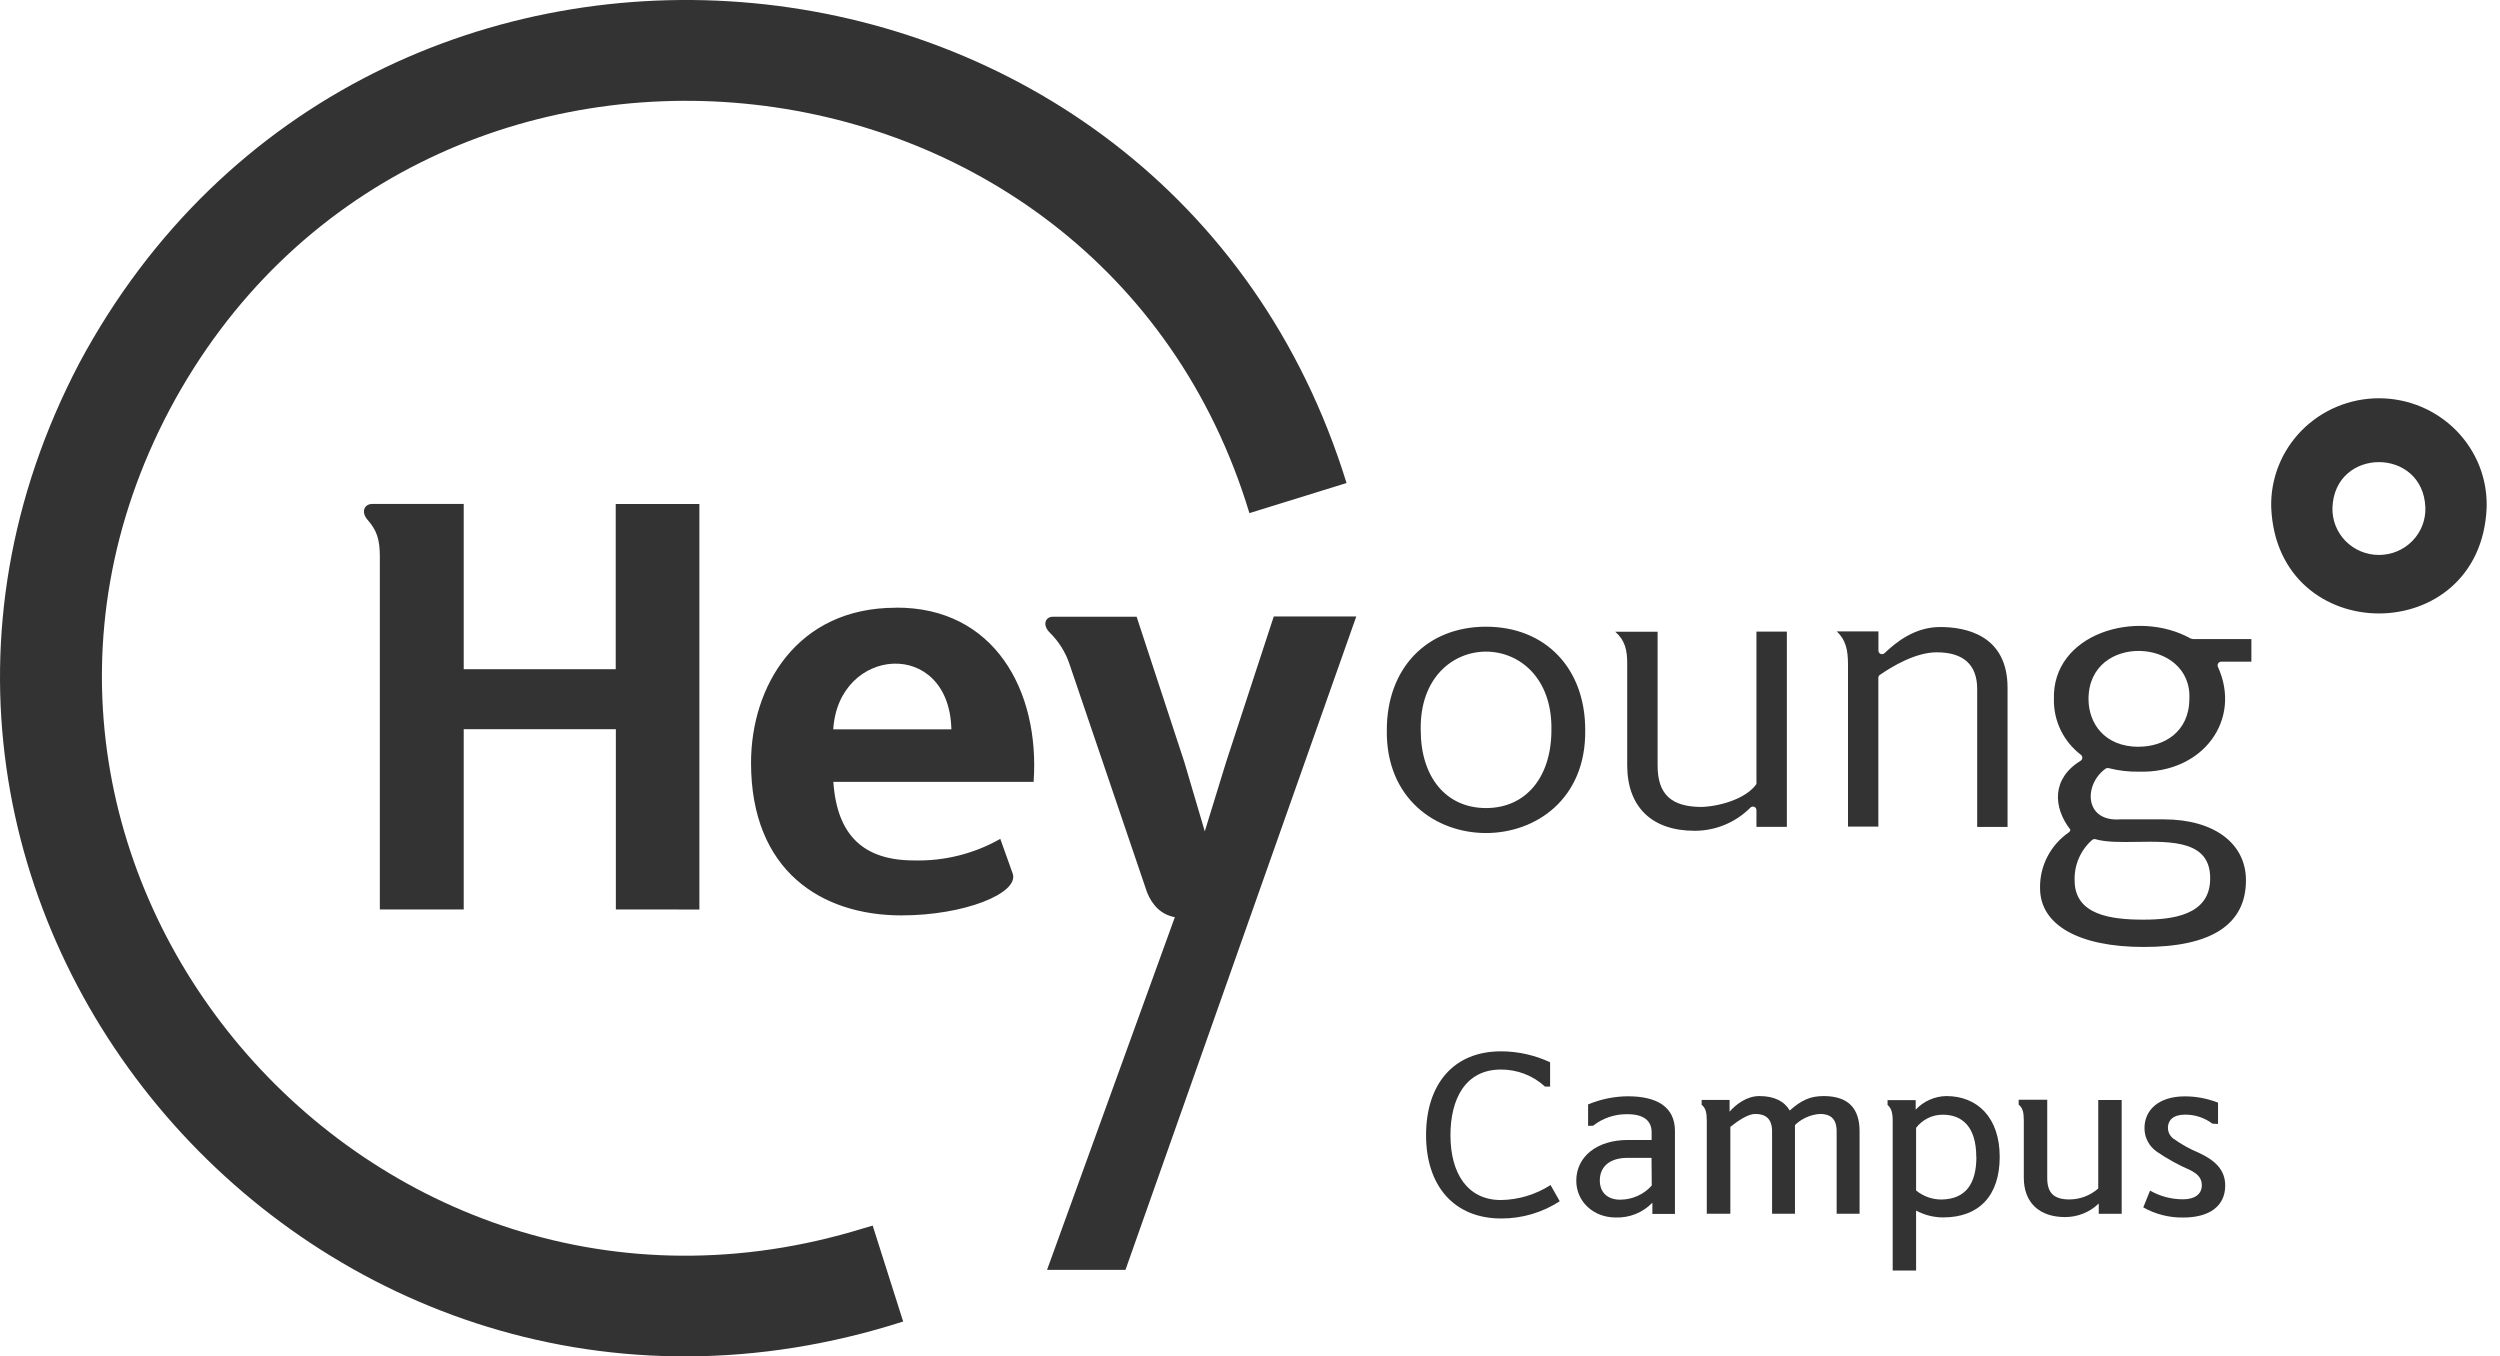 <svg width="94" height="51" viewBox="0 0 94 51" fill="none" xmlns="http://www.w3.org/2000/svg">
<path d="M58.093 40.856C57.642 40.441 57.049 40.212 56.433 40.215C55.089 40.215 54.537 41.335 54.537 42.683C54.537 44.108 55.171 45.121 56.433 45.121C57.097 45.112 57.745 44.916 58.301 44.557L58.646 45.167C57.993 45.592 57.228 45.818 56.447 45.815C54.67 45.815 53.62 44.587 53.62 42.683C53.62 40.779 54.639 39.53 56.438 39.53C57.077 39.531 57.707 39.672 58.284 39.941V40.856H58.093Z" fill="#333333"/>
<path d="M59.712 42.332V41.526C60.184 41.329 60.691 41.225 61.203 41.22C62.299 41.22 62.978 41.617 62.978 42.524V45.645H62.129V45.222C61.952 45.406 61.737 45.55 61.5 45.646C61.262 45.742 61.006 45.787 60.75 45.778C59.916 45.778 59.268 45.185 59.268 44.393C59.268 43.493 60.04 42.863 61.206 42.863H62.101V42.574C62.101 42.147 61.815 41.894 61.191 41.894C60.723 41.886 60.266 42.039 59.9 42.327L59.712 42.332ZM62.097 43.536H61.188C60.538 43.536 60.153 43.857 60.153 44.386C60.153 44.843 60.453 45.108 60.917 45.108C61.142 45.108 61.365 45.06 61.57 44.968C61.775 44.877 61.958 44.743 62.106 44.576L62.097 43.536Z" fill="#333333"/>
<path d="M64.175 45.637V42.142C64.175 41.838 64.136 41.663 63.982 41.54V41.357H65.032V41.799C65.278 41.518 65.68 41.212 66.152 41.212C66.716 41.212 67.093 41.411 67.295 41.755C67.726 41.372 68.058 41.212 68.569 41.212C69.496 41.212 69.92 41.678 69.92 42.531V45.637H69.058V42.538C69.058 42.066 68.827 41.884 68.432 41.884C68.078 41.908 67.745 42.056 67.491 42.302V45.637H66.63V42.538C66.63 42.066 66.39 41.884 65.997 41.884C65.725 41.884 65.347 42.142 65.061 42.37V45.637H64.175Z" fill="#333333"/>
<path d="M72.045 47.771H71.165V42.149C71.165 41.845 71.118 41.669 70.972 41.547V41.364H72.03V41.722C72.177 41.565 72.355 41.438 72.553 41.351C72.75 41.263 72.964 41.216 73.181 41.212C74.346 41.212 75.189 42.013 75.189 43.499C75.189 44.952 74.417 45.775 73.064 45.775C72.708 45.775 72.357 45.686 72.045 45.517V47.771ZM74.308 43.505C74.308 42.361 73.776 41.913 73.05 41.913C72.855 41.912 72.663 41.956 72.488 42.042C72.314 42.128 72.162 42.253 72.045 42.407V44.762C72.312 44.981 72.648 45.102 72.995 45.102C73.922 45.09 74.312 44.495 74.312 43.499L74.308 43.505Z" fill="#333333"/>
<path d="M78.894 44.688V41.359H79.775V45.639H78.913V45.252C78.576 45.58 78.12 45.763 77.647 45.762C76.681 45.762 76.095 45.221 76.095 44.283V42.136C76.095 41.831 76.056 41.656 75.902 41.534V41.35H76.976V44.291C76.976 44.847 77.214 45.099 77.817 45.099C78.215 45.096 78.598 44.949 78.894 44.688V44.688Z" fill="#333333"/>
<path d="M83.188 42.25C82.891 42.026 82.527 41.907 82.153 41.91C81.707 41.91 81.514 42.131 81.514 42.398C81.513 42.477 81.53 42.555 81.565 42.627C81.6 42.698 81.651 42.761 81.714 42.809C82.016 43.026 82.343 43.208 82.688 43.35C83.305 43.639 83.668 43.998 83.668 44.576C83.668 45.368 83.05 45.779 82.093 45.779C81.566 45.788 81.045 45.656 80.587 45.398L80.842 44.766C81.219 44.982 81.648 45.095 82.085 45.094C82.517 45.094 82.788 44.904 82.788 44.569C82.788 44.317 82.664 44.157 82.355 43.998C81.914 43.807 81.493 43.574 81.097 43.304C80.952 43.204 80.834 43.071 80.753 42.915C80.672 42.76 80.631 42.588 80.633 42.413C80.633 41.75 81.15 41.223 82.153 41.223C82.58 41.224 83.002 41.304 83.398 41.459V42.26L83.188 42.25Z" fill="#333333"/>
<path fill-rule="evenodd" clip-rule="evenodd" d="M87.7 19.088C87.693 19.319 87.733 19.549 87.817 19.764C87.902 19.98 88.029 20.176 88.192 20.342C88.355 20.508 88.55 20.64 88.766 20.73C88.981 20.82 89.213 20.866 89.447 20.866C89.681 20.866 89.913 20.82 90.129 20.73C90.344 20.64 90.539 20.508 90.702 20.342C90.865 20.176 90.993 19.98 91.077 19.764C91.162 19.549 91.201 19.319 91.194 19.088C91.115 16.807 87.783 16.803 87.7 19.088ZM85.398 19.088C85.382 18.554 85.475 18.022 85.672 17.523C85.868 17.025 86.164 16.571 86.541 16.187C86.919 15.804 87.371 15.499 87.87 15.29C88.369 15.082 88.906 14.975 89.448 14.975C89.99 14.975 90.527 15.082 91.026 15.29C91.525 15.499 91.977 15.804 92.355 16.187C92.732 16.571 93.028 17.025 93.225 17.523C93.421 18.022 93.514 18.554 93.498 19.088C93.278 24.391 85.62 24.394 85.398 19.085V19.088ZM80.424 28.08C79.112 28.08 78.528 27.179 78.528 26.283C78.528 23.779 82.435 23.966 82.32 26.283C82.313 27.522 81.365 28.076 80.424 28.076V28.08ZM78.666 31.584C78.683 31.568 78.704 31.558 78.726 31.552C78.748 31.547 78.772 31.548 78.793 31.555C79.197 31.672 79.76 31.663 80.345 31.655C81.672 31.634 83.118 31.612 83.102 33.037C83.102 34.419 81.67 34.579 80.591 34.579C79.385 34.579 78.006 34.409 78.006 33.105C77.996 32.819 78.05 32.534 78.164 32.27C78.278 32.007 78.449 31.771 78.666 31.58V31.584ZM82.378 24.013C80.336 22.869 77.149 23.826 77.227 26.295C77.22 26.696 77.308 27.094 77.484 27.456C77.66 27.818 77.92 28.135 78.242 28.381C78.26 28.394 78.274 28.412 78.283 28.432C78.292 28.452 78.297 28.474 78.296 28.495C78.295 28.517 78.288 28.539 78.277 28.558C78.266 28.577 78.25 28.593 78.232 28.605C77.149 29.265 77.184 30.344 77.846 31.196C77.844 31.215 77.838 31.235 77.829 31.252C77.819 31.269 77.806 31.284 77.79 31.296C77.448 31.531 77.171 31.846 76.981 32.212C76.792 32.578 76.698 32.985 76.706 33.396C76.706 34.78 78.165 35.606 80.605 35.606C83.156 35.606 84.448 34.756 84.448 33.098C84.448 31.706 83.242 30.808 81.36 30.808H79.717C78.371 30.905 78.338 29.509 79.164 28.906C79.181 28.893 79.201 28.885 79.222 28.88C79.244 28.876 79.266 28.877 79.286 28.882C79.654 28.977 80.034 29.021 80.414 29.015C82.844 29.086 84.297 27.058 83.395 25.076C83.385 25.055 83.38 25.032 83.382 25.008C83.383 24.985 83.39 24.963 83.403 24.943C83.415 24.923 83.433 24.907 83.454 24.896C83.474 24.884 83.497 24.879 83.521 24.879H84.652V24.029H82.456C82.429 24.026 82.403 24.02 82.378 24.01V24.013ZM70.848 24.569C71.295 24.142 71.996 23.576 72.951 23.576C73.906 23.576 75.488 23.876 75.484 25.868V31.092H74.342V25.907C74.342 24.992 73.825 24.527 72.82 24.527C72.017 24.527 71.134 25.066 70.681 25.377C70.664 25.389 70.65 25.405 70.641 25.424C70.631 25.442 70.626 25.463 70.626 25.484V31.08H69.485V24.999C69.485 24.42 69.397 24.061 69.063 23.74H70.629V24.462C70.629 24.488 70.635 24.512 70.649 24.534C70.662 24.556 70.681 24.573 70.705 24.584C70.728 24.595 70.754 24.599 70.779 24.596C70.805 24.593 70.829 24.582 70.848 24.566V24.569ZM66.05 29.469C65.666 30.03 64.671 30.319 63.982 30.341C62.836 30.341 62.326 29.861 62.326 28.785V23.752H60.733C61.092 24.068 61.192 24.431 61.183 24.996V28.773C61.183 30.341 62.109 31.238 63.72 31.238C64.11 31.238 64.496 31.161 64.855 31.011C65.214 30.862 65.539 30.644 65.812 30.37C65.831 30.351 65.855 30.337 65.88 30.331C65.906 30.325 65.934 30.327 65.959 30.336C65.984 30.346 66.005 30.363 66.02 30.385C66.035 30.407 66.042 30.433 66.042 30.46V31.089H67.186V23.748H66.042V29.469H66.05ZM53.419 27.449C53.419 29.231 54.382 30.383 55.875 30.383C57.367 30.383 58.333 29.231 58.333 27.449C58.403 23.519 53.346 23.519 53.419 27.446V27.449ZM52.144 27.449C52.144 25.125 53.645 23.564 55.875 23.564C58.105 23.564 59.608 25.125 59.604 27.449C59.678 32.614 52.068 32.614 52.144 27.446V27.449ZM45.3 31.259L46.106 28.639L47.893 23.18H50.996L42.318 47.746H39.369L44.174 34.486C43.657 34.39 43.328 34.04 43.13 33.554L40.2 24.933C40.05 24.502 39.801 24.111 39.474 23.789C39.18 23.498 39.302 23.189 39.592 23.189H42.737L44.528 28.644L45.3 31.259ZM31.331 27.422C31.522 24.292 35.69 23.971 35.772 27.422H31.331ZM33.678 22.851C29.961 22.851 28.239 25.807 28.239 28.683C28.239 32.738 30.879 34.419 33.894 34.419C36.262 34.419 38.314 33.588 38.08 32.853L37.611 31.541C36.626 32.102 35.503 32.382 34.366 32.352C32.486 32.352 31.471 31.425 31.334 29.397H38.864C39.104 25.975 37.391 22.823 33.678 22.847V22.851ZM26.297 34.198V18.951H23.151V25.161H17.436V18.949H13.989C13.72 18.949 13.564 19.223 13.798 19.518C14.165 19.931 14.282 20.268 14.282 20.935V34.195H17.436V27.419H23.156V34.195L26.297 34.198ZM32.472 46.182C13.831 51.941 -2.647 32.503 6.373 15.411C15.525 -1.825 41.341 0.646 46.978 19.294L50.63 18.162C43.869 -3.733 13.803 -6.557 2.978 13.66C-7.657 33.965 11.956 56.746 33.959 49.689L32.813 46.083L32.472 46.182Z" fill="#333333"/>
</svg>
